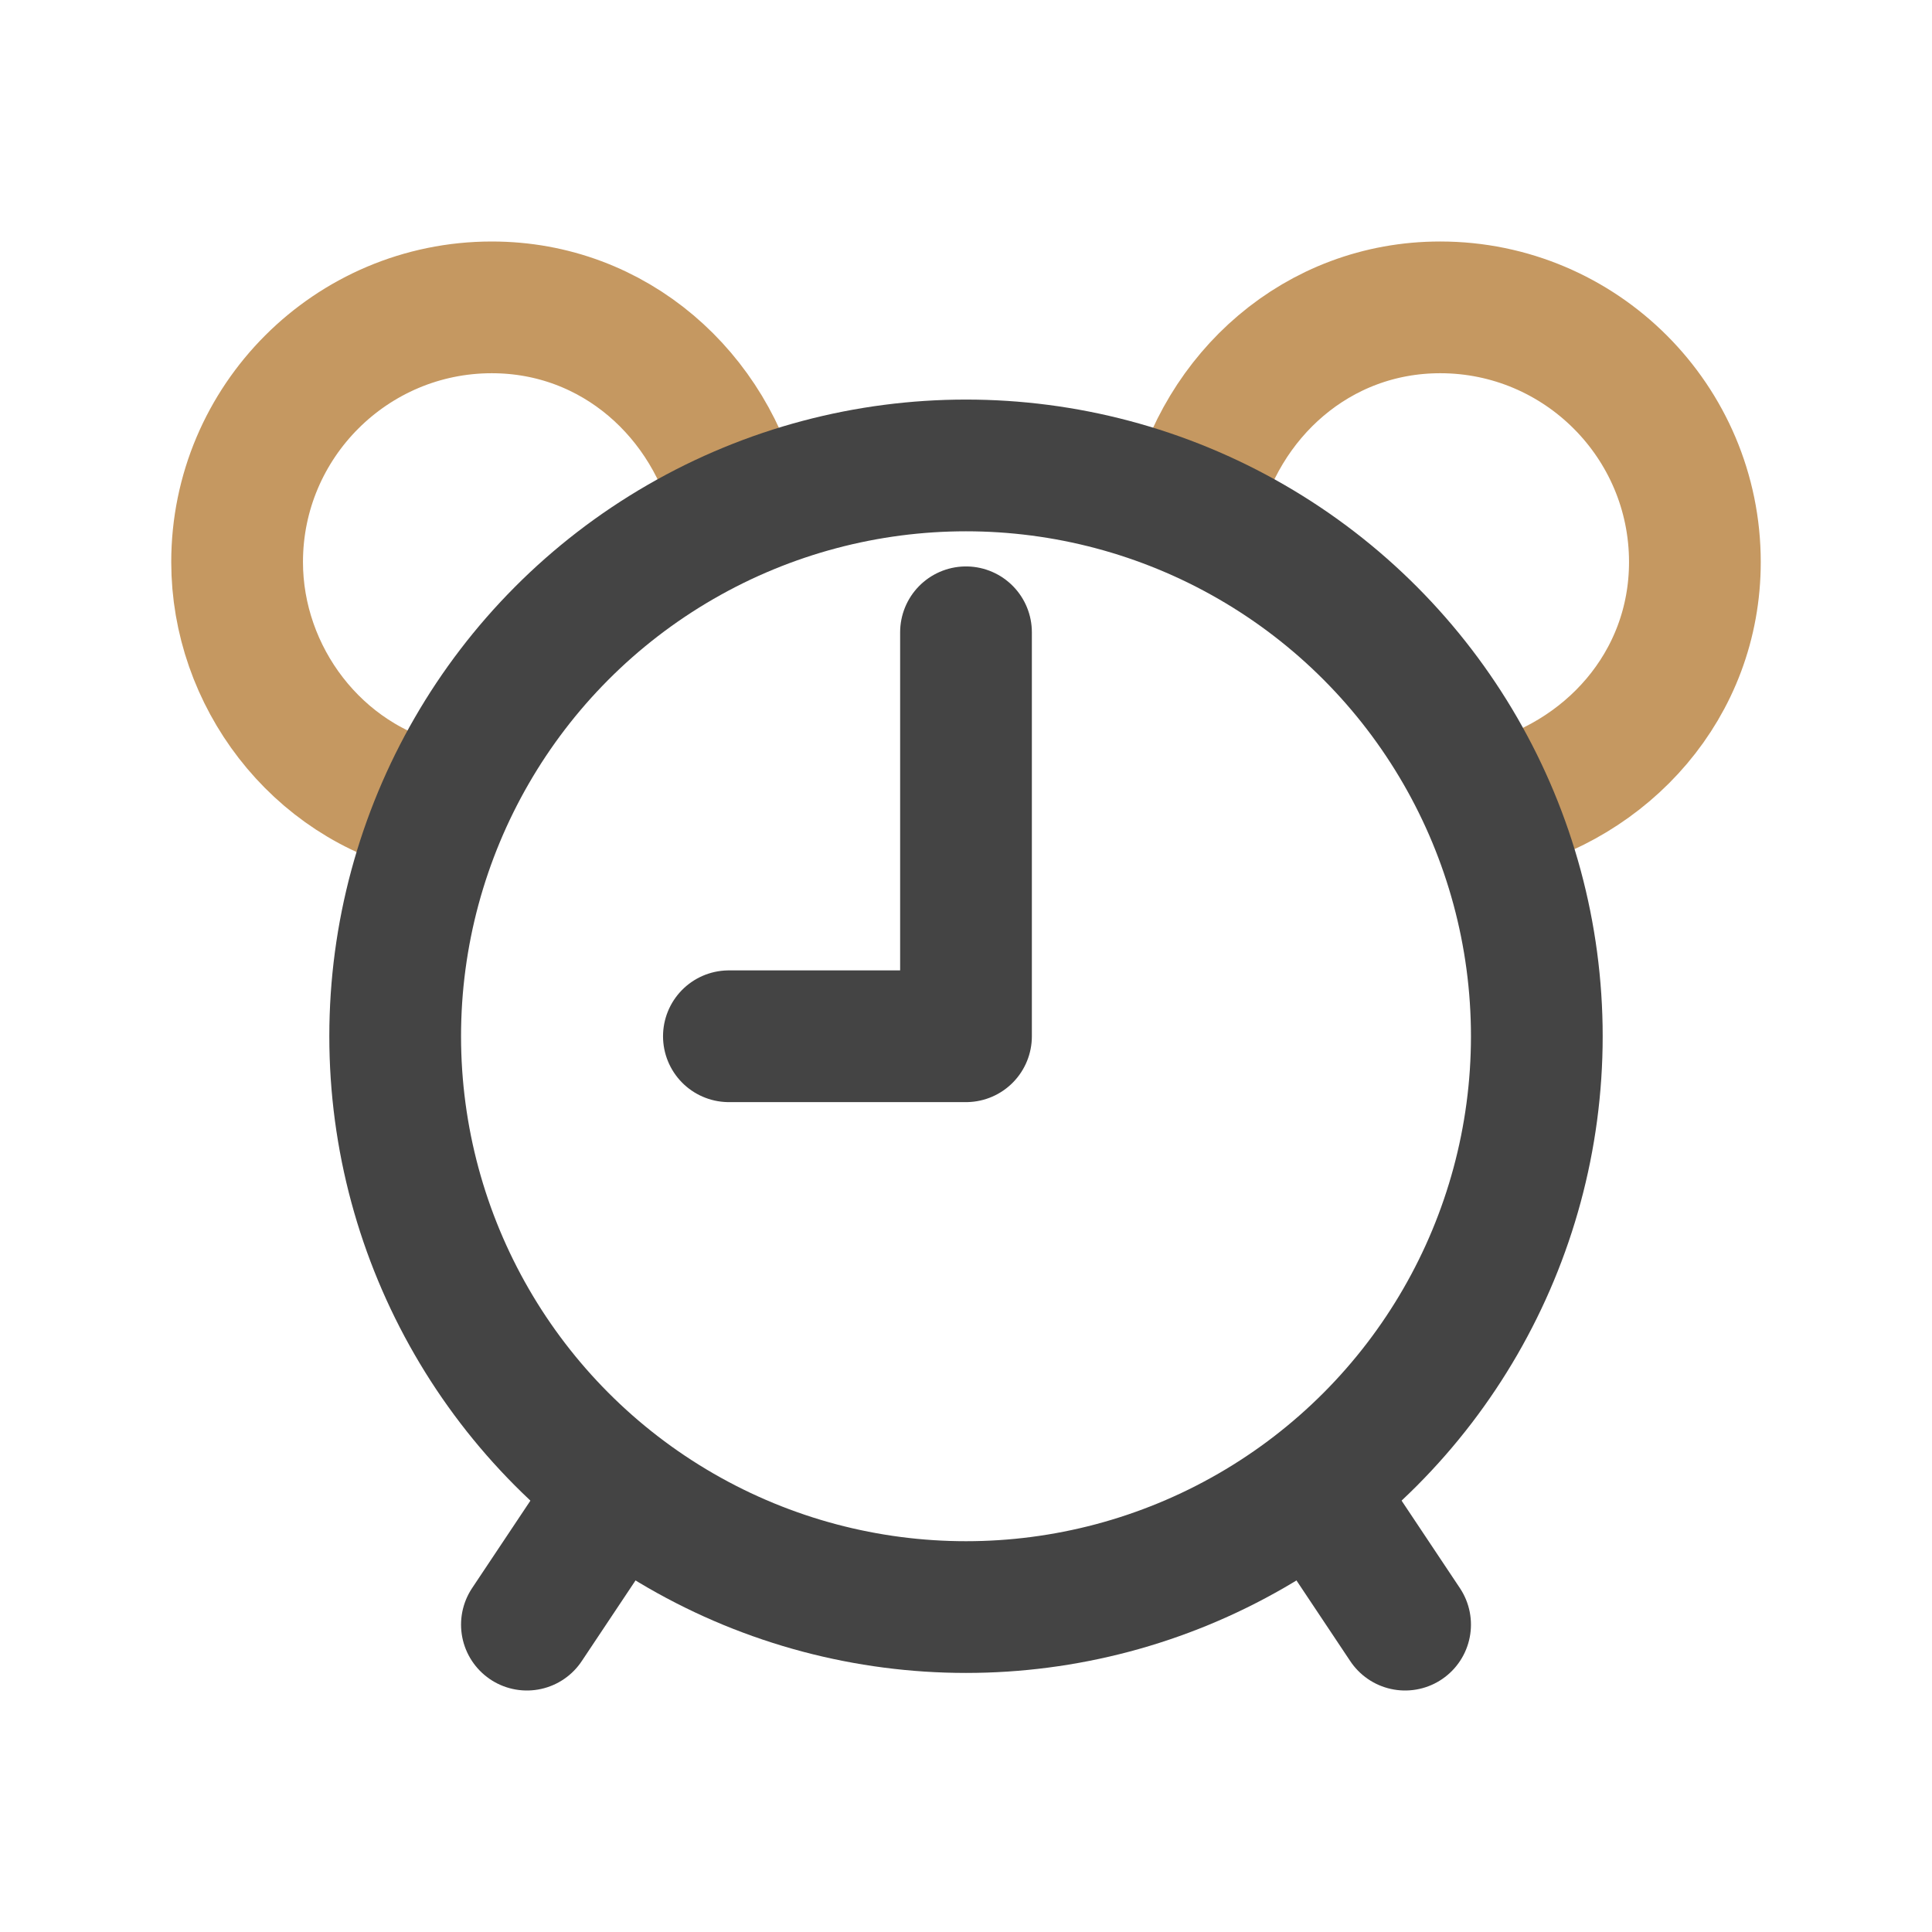 <?xml version="1.0" encoding="utf-8"?>
<!-- Generator: Adobe Illustrator 25.0.1, SVG Export Plug-In . SVG Version: 6.00 Build 0)  -->
<!DOCTYPE svg PUBLIC "-//W3C//DTD SVG 1.1//EN" "http://www.w3.org/Graphics/SVG/1.1/DTD/svg11.dtd">
<svg version="1.1" id="Isolation_Mode" xmlns:x="http://ns.adobe.com/Extensibility/1.0/" xmlns:i="http://ns.adobe.com/AdobeIllustrator/10.0/" xmlns:graph="http://ns.adobe.com/Graphs/1.0/"
	 xmlns="http://www.w3.org/2000/svg" xmlns:xlink="http://www.w3.org/1999/xlink" x="0px" y="0px" viewBox="0 0 22 22"
	 style="enable-background:new 0 0 22 22;" xml:space="preserve">
<style type="text/css">
	.st0{fill:none;stroke:#C59861;stroke-width:1.5;stroke-linecap:round;stroke-linejoin:round;stroke-miterlimit:10;}
	.st1{fill:none;stroke:#444444;stroke-width:1.5;stroke-linecap:round;stroke-linejoin:round;stroke-miterlimit:10;}
</style>
<g>
	<path class="st0" d="M4.9,9.2C3.6,8.9,2.7,7.7,2.7,6.4c0-1.6,1.3-2.9,2.9-2.9c1.4,0,2.5,1,2.8,2.3"/>
	<path class="st0" d="M17,9.2c1.3-0.3,2.3-1.4,2.3-2.8c0-1.6-1.3-2.9-2.9-2.9c-1.4,0-2.5,1-2.8,2.3"/>
	<circle class="st1" cx="11" cy="11.8" r="6.5"/>
	<polyline class="st1" points="8.3,11.8 11,11.8 11,7.2 	"/>
	<line class="st1" x1="7" y1="17" x2="6" y2="18.5"/>
	<line class="st1" x1="15" y1="17" x2="16" y2="18.5"/>
</g>
</svg>
